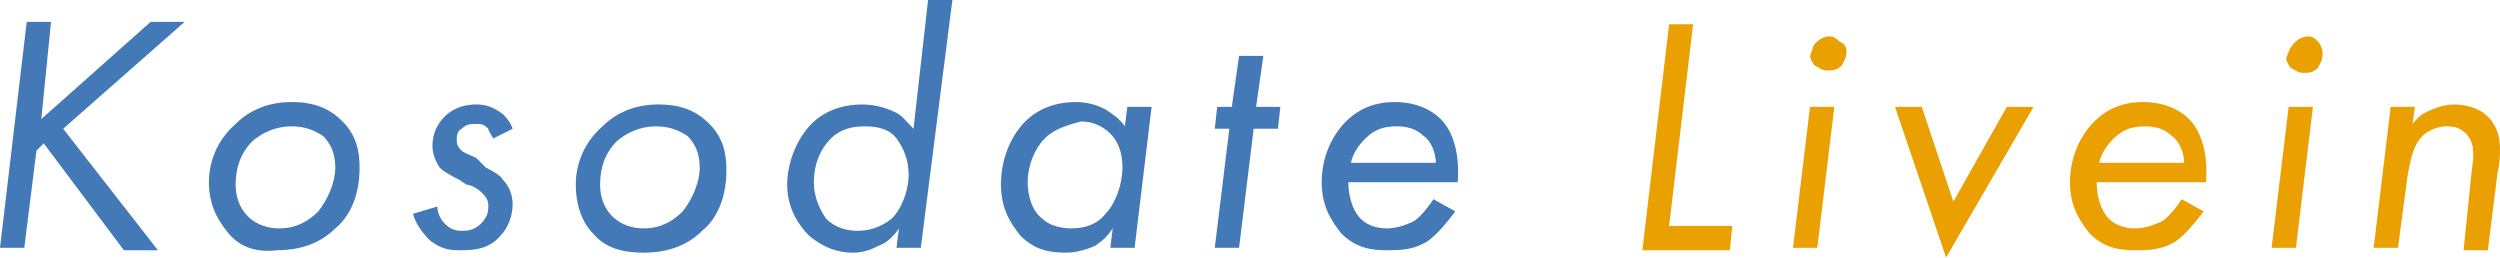 <?xml version="1.0" encoding="utf-8"?>
<!-- Generator: Adobe Illustrator 24.0.2, SVG Export Plug-In . SVG Version: 6.00 Build 0)  -->
<svg version="1.1" id="レイヤー_1" xmlns="http://www.w3.org/2000/svg" xmlns:xlink="http://www.w3.org/1999/xlink" x="0px"
	 y="0px" width="102.9px" height="10.6px" viewBox="0 0 102.9 10.6" style="enable-background:new 0 0 102.9 10.6;"
	 xml:space="preserve">
<style type="text/css">
	.st0{fill:#4479B8;}
	.st1{fill:#E9A000;}
</style>
<title>about-kosodate-subtitle</title>
<g>
	<path class="st0" d="M1.7,4.9l4.5-4h1.4l-5,4.4l3.9,5H5.1L1.8,5.9L1.5,6.2l-0.5,4H0l1.1-9.3h1L1.7,4.9z"/>
	<path class="st0" d="M9.4,9.6C9,9.1,8.6,8.5,8.6,7.5c0-0.8,0.3-1.7,1.1-2.4c0.6-0.6,1.4-0.9,2.3-0.9c1,0,1.6,0.3,2.1,0.8
		c0.6,0.6,0.7,1.3,0.7,1.9c0,1.3-0.5,2.1-1,2.5c-0.7,0.7-1.6,0.9-2.4,0.9C10.6,10.4,9.9,10.2,9.4,9.6z M10.4,5.8
		C9.9,6.3,9.7,6.9,9.7,7.6c0,0.7,0.3,1.1,0.5,1.3c0.2,0.2,0.6,0.5,1.3,0.5c0.7,0,1.2-0.3,1.6-0.7c0.4-0.5,0.7-1.2,0.7-1.8
		c0-0.6-0.2-1-0.5-1.3C13,5.4,12.6,5.2,12,5.2C11.6,5.2,11,5.3,10.4,5.8z"/>
	<path class="st0" d="M20.3,5.7c-0.1-0.2-0.2-0.3-0.2-0.4c-0.2-0.2-0.3-0.2-0.5-0.2c-0.2,0-0.4,0-0.6,0.2c-0.2,0.1-0.2,0.3-0.2,0.5
		c0,0.2,0.1,0.3,0.2,0.4c0.1,0.1,0.4,0.2,0.6,0.3L20,6.9c0.2,0.1,0.6,0.3,0.7,0.5c0.3,0.3,0.4,0.7,0.4,1c0,0.5-0.2,1-0.5,1.3
		c-0.5,0.6-1.2,0.6-1.7,0.6s-0.8-0.1-1.2-0.4c-0.3-0.3-0.6-0.7-0.7-1.1L18,8.5C18,8.7,18.1,9,18.3,9.2c0.2,0.2,0.4,0.3,0.7,0.3
		c0.2,0,0.5,0,0.8-0.3C20,9,20.1,8.8,20.1,8.5c0-0.3-0.1-0.4-0.3-0.6c-0.1-0.1-0.4-0.3-0.6-0.3l-0.3-0.2c-0.2-0.1-0.6-0.3-0.8-0.5
		c-0.2-0.3-0.3-0.6-0.3-0.9c0-0.5,0.2-0.9,0.5-1.2c0.4-0.4,0.9-0.5,1.3-0.5c0.4,0,0.7,0.1,1.1,0.4C20.8,4.8,21,5,21.1,5.3L20.3,5.7z
		"/>
	<path class="st0" d="M24.4,9.6c-0.4-0.4-0.7-1.1-0.7-2c0-0.8,0.3-1.7,1.1-2.4c0.6-0.6,1.4-0.9,2.3-0.9c1,0,1.6,0.3,2.1,0.8
		c0.6,0.6,0.7,1.3,0.7,1.9c0,1.3-0.5,2.1-1,2.5c-0.7,0.7-1.6,0.9-2.4,0.9C25.6,10.4,24.9,10.2,24.4,9.6z M25.4,5.8
		c-0.5,0.5-0.7,1.1-0.7,1.8c0,0.7,0.3,1.1,0.5,1.3c0.2,0.2,0.6,0.5,1.3,0.5c0.7,0,1.2-0.3,1.6-0.7c0.4-0.5,0.7-1.2,0.7-1.8
		c0-0.6-0.2-1-0.5-1.3C28,5.4,27.6,5.2,27,5.2C26.6,5.2,26,5.3,25.4,5.8z"/>
	<path class="st0" d="M38.2,0h1l-1.3,10.2h-1L37,9.4c-0.2,0.3-0.5,0.6-0.8,0.7c-0.4,0.2-0.7,0.3-1.1,0.3c-0.6,0-1.2-0.2-1.8-0.7
		c-0.4-0.4-0.9-1.1-0.9-2.1c0-0.9,0.4-1.9,1-2.5c0.5-0.5,1.2-0.8,2.1-0.8c0.4,0,0.9,0.1,1.3,0.3c0.3,0.1,0.5,0.4,0.8,0.7L38.2,0z
		 M34.2,5.7c-0.4,0.4-0.7,1-0.7,1.8c0,0.7,0.3,1.2,0.5,1.5c0.4,0.4,0.9,0.5,1.3,0.5c0.4,0,0.9-0.1,1.4-0.5c0.5-0.5,0.7-1.3,0.7-1.8
		c0-0.6-0.2-1.1-0.5-1.5c-0.3-0.4-0.8-0.5-1.3-0.5C35.1,5.2,34.6,5.3,34.2,5.7z"/>
	<path class="st0" d="M46.4,4.4h1l-0.7,5.8h-1l0.1-0.8c-0.2,0.3-0.4,0.5-0.7,0.7c-0.4,0.2-0.9,0.3-1.2,0.3c-0.7,0-1.3-0.1-1.9-0.7
		c-0.4-0.5-0.8-1.1-0.8-2.1c0-1.2,0.5-2.1,1-2.6c0.5-0.5,1.2-0.8,2.1-0.8c0.4,0,0.8,0.1,1.2,0.3c0.3,0.2,0.6,0.4,0.8,0.7L46.4,4.4z
		 M43,5.7c-0.4,0.4-0.7,1.1-0.7,1.8c0,0.6,0.2,1.2,0.6,1.5c0.3,0.3,0.8,0.4,1.2,0.4c0.6,0,1.1-0.2,1.4-0.6c0.4-0.4,0.7-1.2,0.7-1.9
		c0-0.8-0.3-1.2-0.5-1.4c-0.2-0.2-0.6-0.5-1.2-0.5C43.7,5.2,43.3,5.4,43,5.7z"/>
	<path class="st0" d="M51.6,5.3L51,10.2h-1l0.6-4.9H50l0.1-0.9h0.6L51,2.3h1l-0.3,2.1h1l-0.1,0.9H51.6z"/>
	<path class="st0" d="M59.9,8.7c-0.3,0.4-0.7,0.9-1.1,1.2c-0.6,0.4-1.2,0.4-1.7,0.4c-0.7,0-1.3-0.1-1.9-0.7c-0.3-0.4-0.8-1-0.8-2.1
		c0-1,0.4-1.9,1-2.5c0.6-0.6,1.3-0.8,2-0.8c1,0,1.6,0.4,1.9,0.7c0.4,0.4,0.8,1.2,0.7,2.6h-4.5c0,0.8,0.3,1.3,0.5,1.5
		c0.3,0.3,0.7,0.4,1.1,0.4c0.3,0,0.7-0.1,1.1-0.3c0.3-0.2,0.6-0.6,0.8-0.9L59.9,8.7z M59.1,6.7c0-0.4-0.2-0.9-0.5-1.1
		c-0.3-0.3-0.7-0.4-1.1-0.4c-0.5,0-0.9,0.1-1.3,0.5c-0.3,0.3-0.5,0.6-0.6,1H59.1z"/>
	<path class="st1" d="M69.7,0.9l-1,8.4h2.6l-0.1,1h-3.6l1.1-9.3H69.7z"/>
	<path class="st1" d="M75.5,4.4l-0.7,5.8h-1l0.7-5.8H75.5z M74.7,1.8c0.1-0.1,0.3-0.3,0.6-0.3c0.2,0,0.3,0.1,0.4,0.2
		C75.9,1.8,76,1.9,76,2.1c0,0.3-0.1,0.4-0.2,0.6c-0.2,0.2-0.4,0.2-0.6,0.2c-0.2,0-0.3-0.1-0.5-0.2c-0.1-0.1-0.2-0.3-0.2-0.4
		C74.6,2.1,74.6,1.9,74.7,1.8z"/>
	<path class="st1" d="M79.1,4.4l1.3,3.9l2.2-3.9h1.1l-3.6,6.2L78,4.4H79.1z"/>
	<path class="st1" d="M90.7,8.7c-0.3,0.4-0.7,0.9-1.1,1.2c-0.6,0.4-1.2,0.4-1.7,0.4c-0.7,0-1.3-0.1-1.9-0.7c-0.3-0.4-0.8-1-0.8-2.1
		c0-1,0.4-1.9,1-2.5c0.6-0.6,1.3-0.8,2-0.8c1,0,1.6,0.4,1.9,0.7c0.4,0.4,0.8,1.2,0.7,2.6h-4.5c0,0.8,0.3,1.3,0.5,1.5
		c0.3,0.3,0.7,0.4,1.1,0.4c0.3,0,0.7-0.1,1.1-0.3c0.3-0.2,0.6-0.6,0.8-0.9L90.7,8.7z M89.9,6.7c0-0.4-0.2-0.9-0.5-1.1
		c-0.3-0.3-0.7-0.4-1.1-0.4c-0.5,0-0.9,0.1-1.3,0.5c-0.3,0.3-0.5,0.6-0.6,1H89.9z"/>
	<path class="st1" d="M95.2,4.4l-0.7,5.8h-1l0.7-5.8H95.2z M94.4,1.8c0.1-0.1,0.3-0.3,0.6-0.3c0.2,0,0.3,0.1,0.4,0.2
		c0.1,0.1,0.2,0.3,0.2,0.5c0,0.3-0.1,0.4-0.2,0.6c-0.2,0.2-0.4,0.2-0.6,0.2c-0.2,0-0.3-0.1-0.5-0.2c-0.1-0.1-0.2-0.3-0.2-0.4
		C94.2,2.1,94.3,1.9,94.4,1.8z"/>
	<path class="st1" d="M98.4,4.4h1l-0.1,0.7c0,0,0.3-0.4,0.6-0.5c0.4-0.2,0.8-0.3,1.1-0.3c0.4,0,1,0.1,1.4,0.5
		c0.4,0.4,0.5,0.9,0.5,1.3c0,0.3,0,0.6-0.1,1l-0.4,3.2h-1l0.3-2.9c0-0.2,0.1-0.7,0.1-1c0-0.2,0-0.6-0.3-0.9
		c-0.2-0.2-0.4-0.3-0.8-0.3c-0.4,0-0.8,0.2-1,0.4c-0.4,0.4-0.5,1.1-0.6,1.6l-0.4,3h-1L98.4,4.4z"/>
</g>
</svg>
